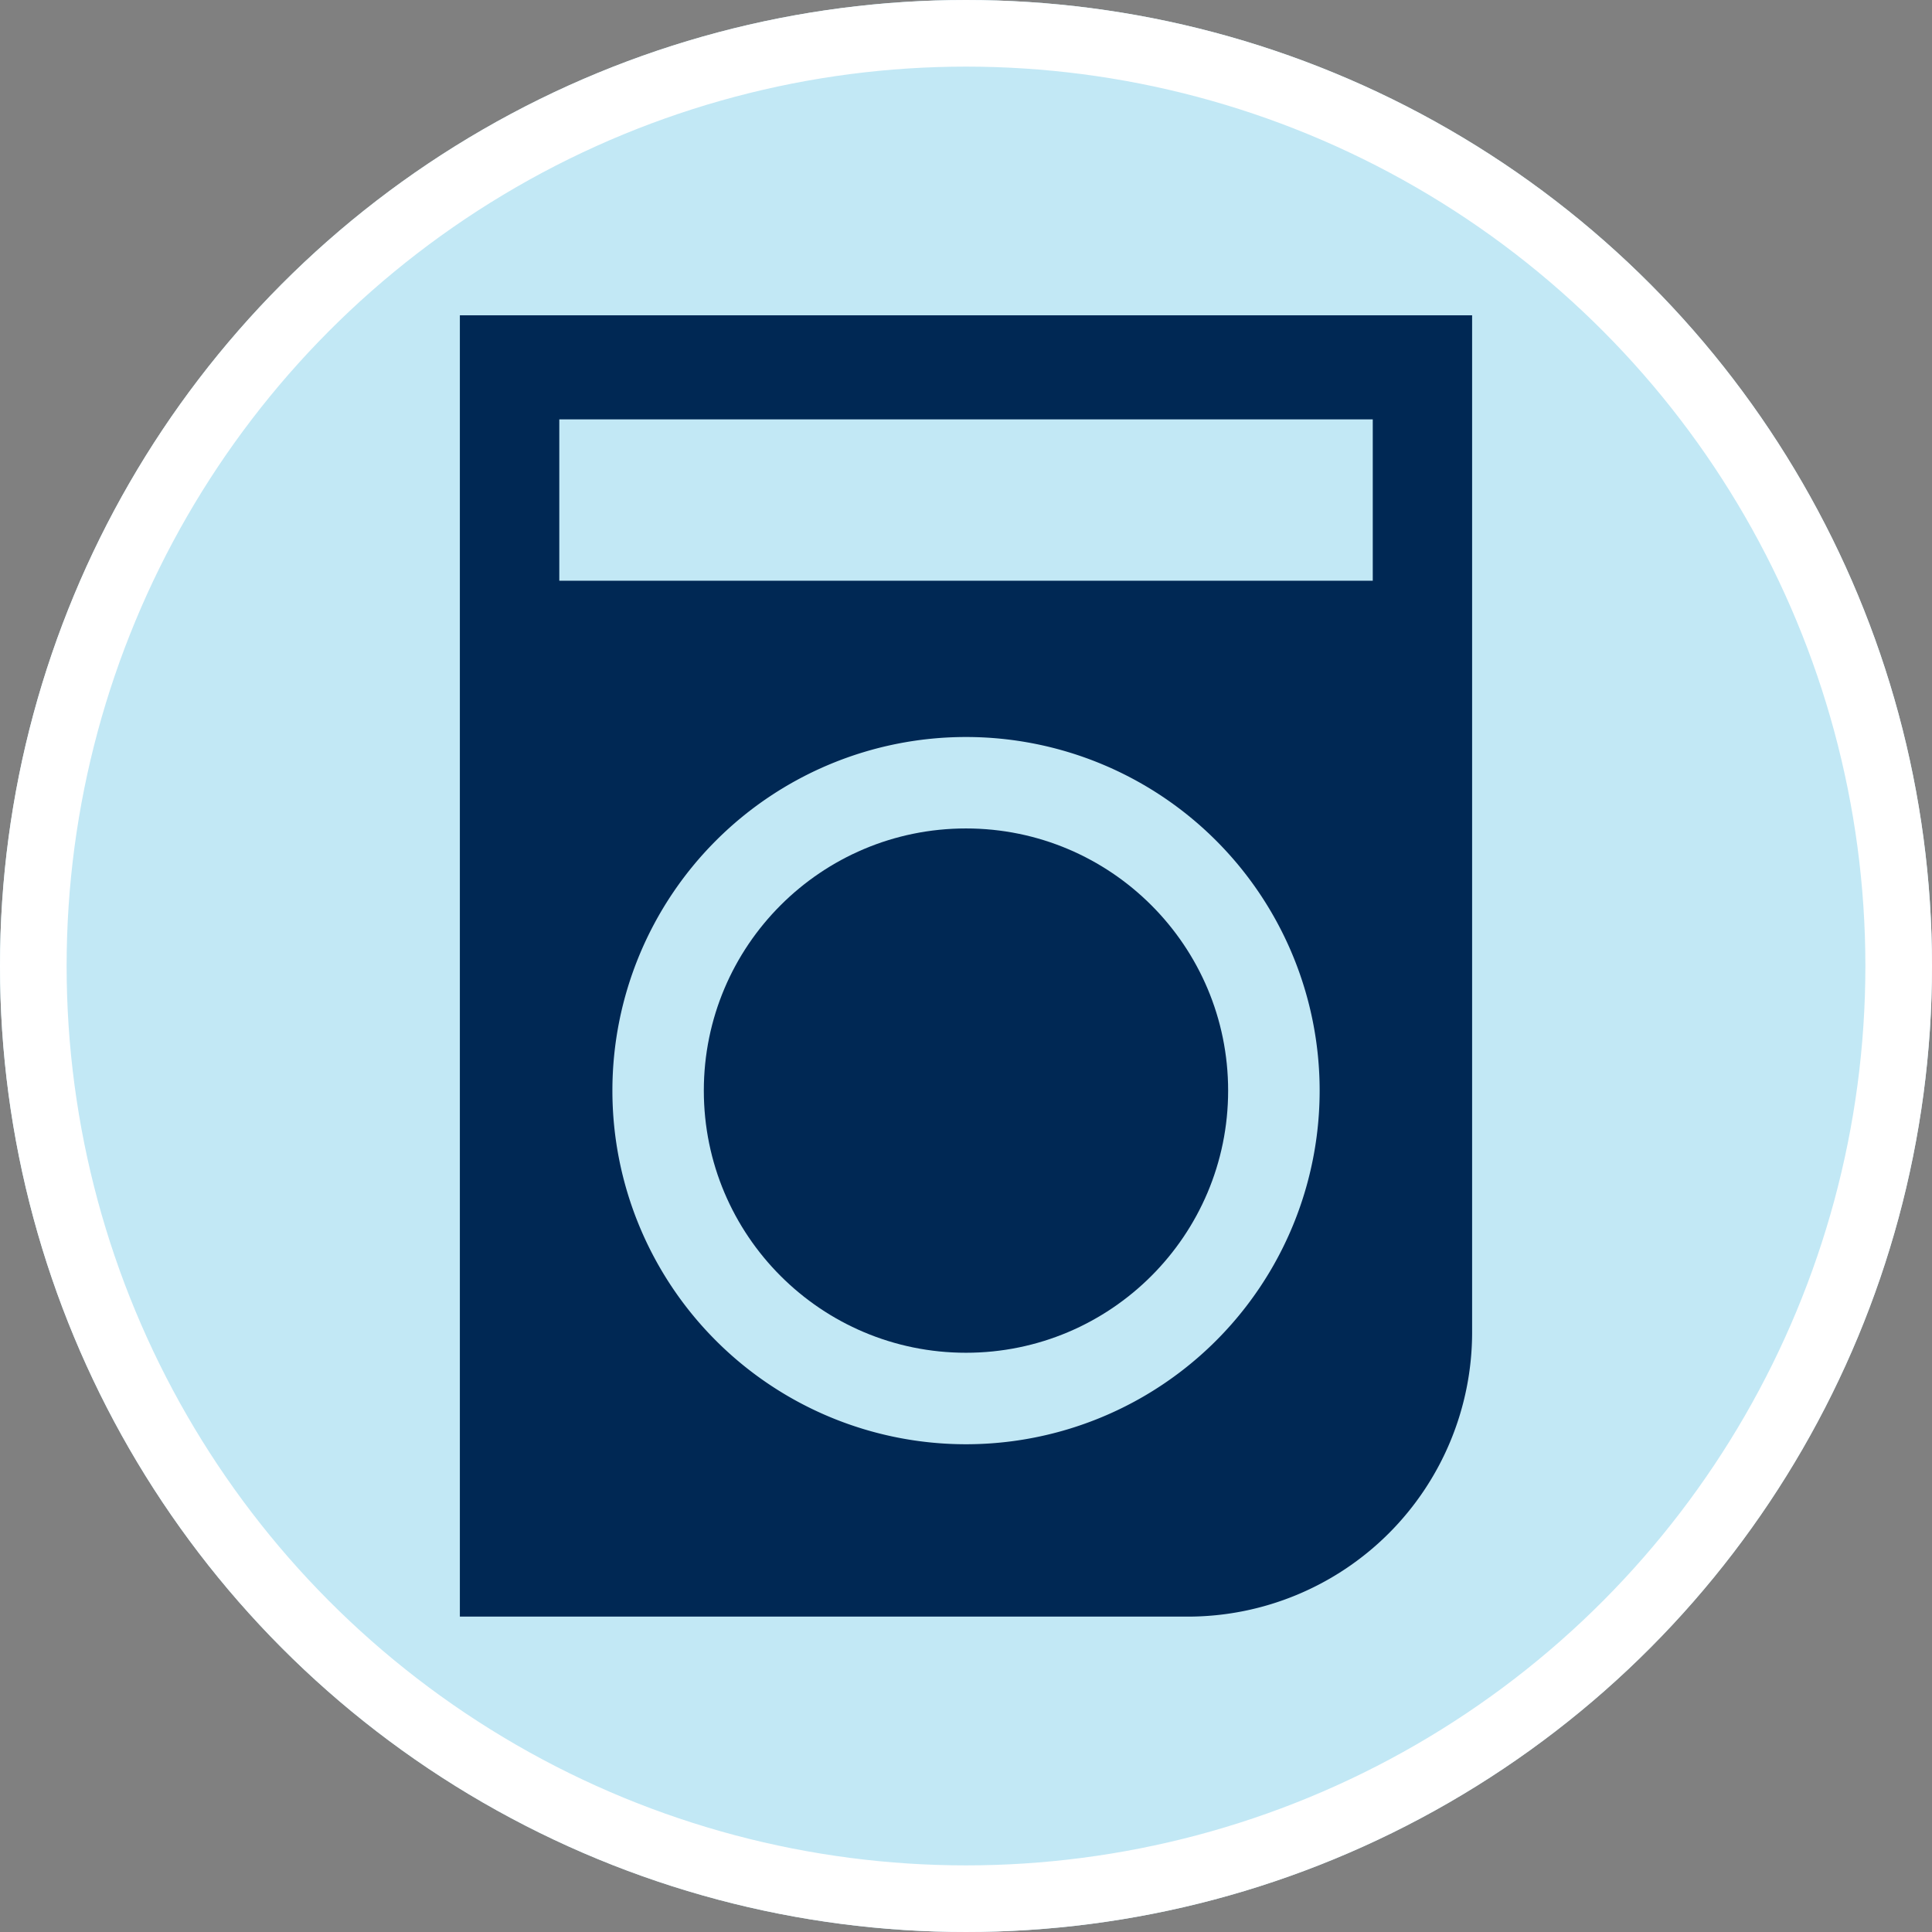 <?xml version="1.0" encoding="UTF-8"?>
<svg xmlns="http://www.w3.org/2000/svg" width="87" height="87" viewBox="0 0 87 87">
  <rect x="0" y="0" width="87" height="87" fill="#808080" stroke="none"/>
  <g id="Group_379" data-name="Group 379" transform="translate(-758 -981)">
    <g id="Ellipse_4" data-name="Ellipse 4" transform="translate(758 981)" fill="#c2e8f5" stroke="#fff" stroke-width="3">
      <circle cx="43.5" cy="43.5" r="43.5" stroke="none"></circle>
      <circle cx="43.5" cy="43.5" r="42" fill="none"></circle>
    </g>
    <g id="ALSD_Machine" data-name="ALSD Machine" transform="translate(850.373 1087.333)">
      <g id="ALSD_Machine-2" data-name="ALSD Machine" transform="translate(-71.665 -92.135)">
        <g id="Layer_1-2">
          <path id="Path_7" data-name="Path 7" d="M0,0V58.6H32.773a12.807,12.807,0,0,0,12.81-12.8V0ZM22.793,50.838A15.924,15.924,0,1,1,38.717,34.914h0A15.924,15.924,0,0,1,22.793,50.838ZM41.109,11.952H4.478V4.688H41.109Z" fill="#002854"></path>
          <circle id="Ellipse_5" data-name="Ellipse 5" cx="11.805" cy="11.805" r="11.805" transform="translate(10.986 23.108)" fill="#002854"></circle>
        </g>
      </g>
    </g>
  </g>
</svg>
